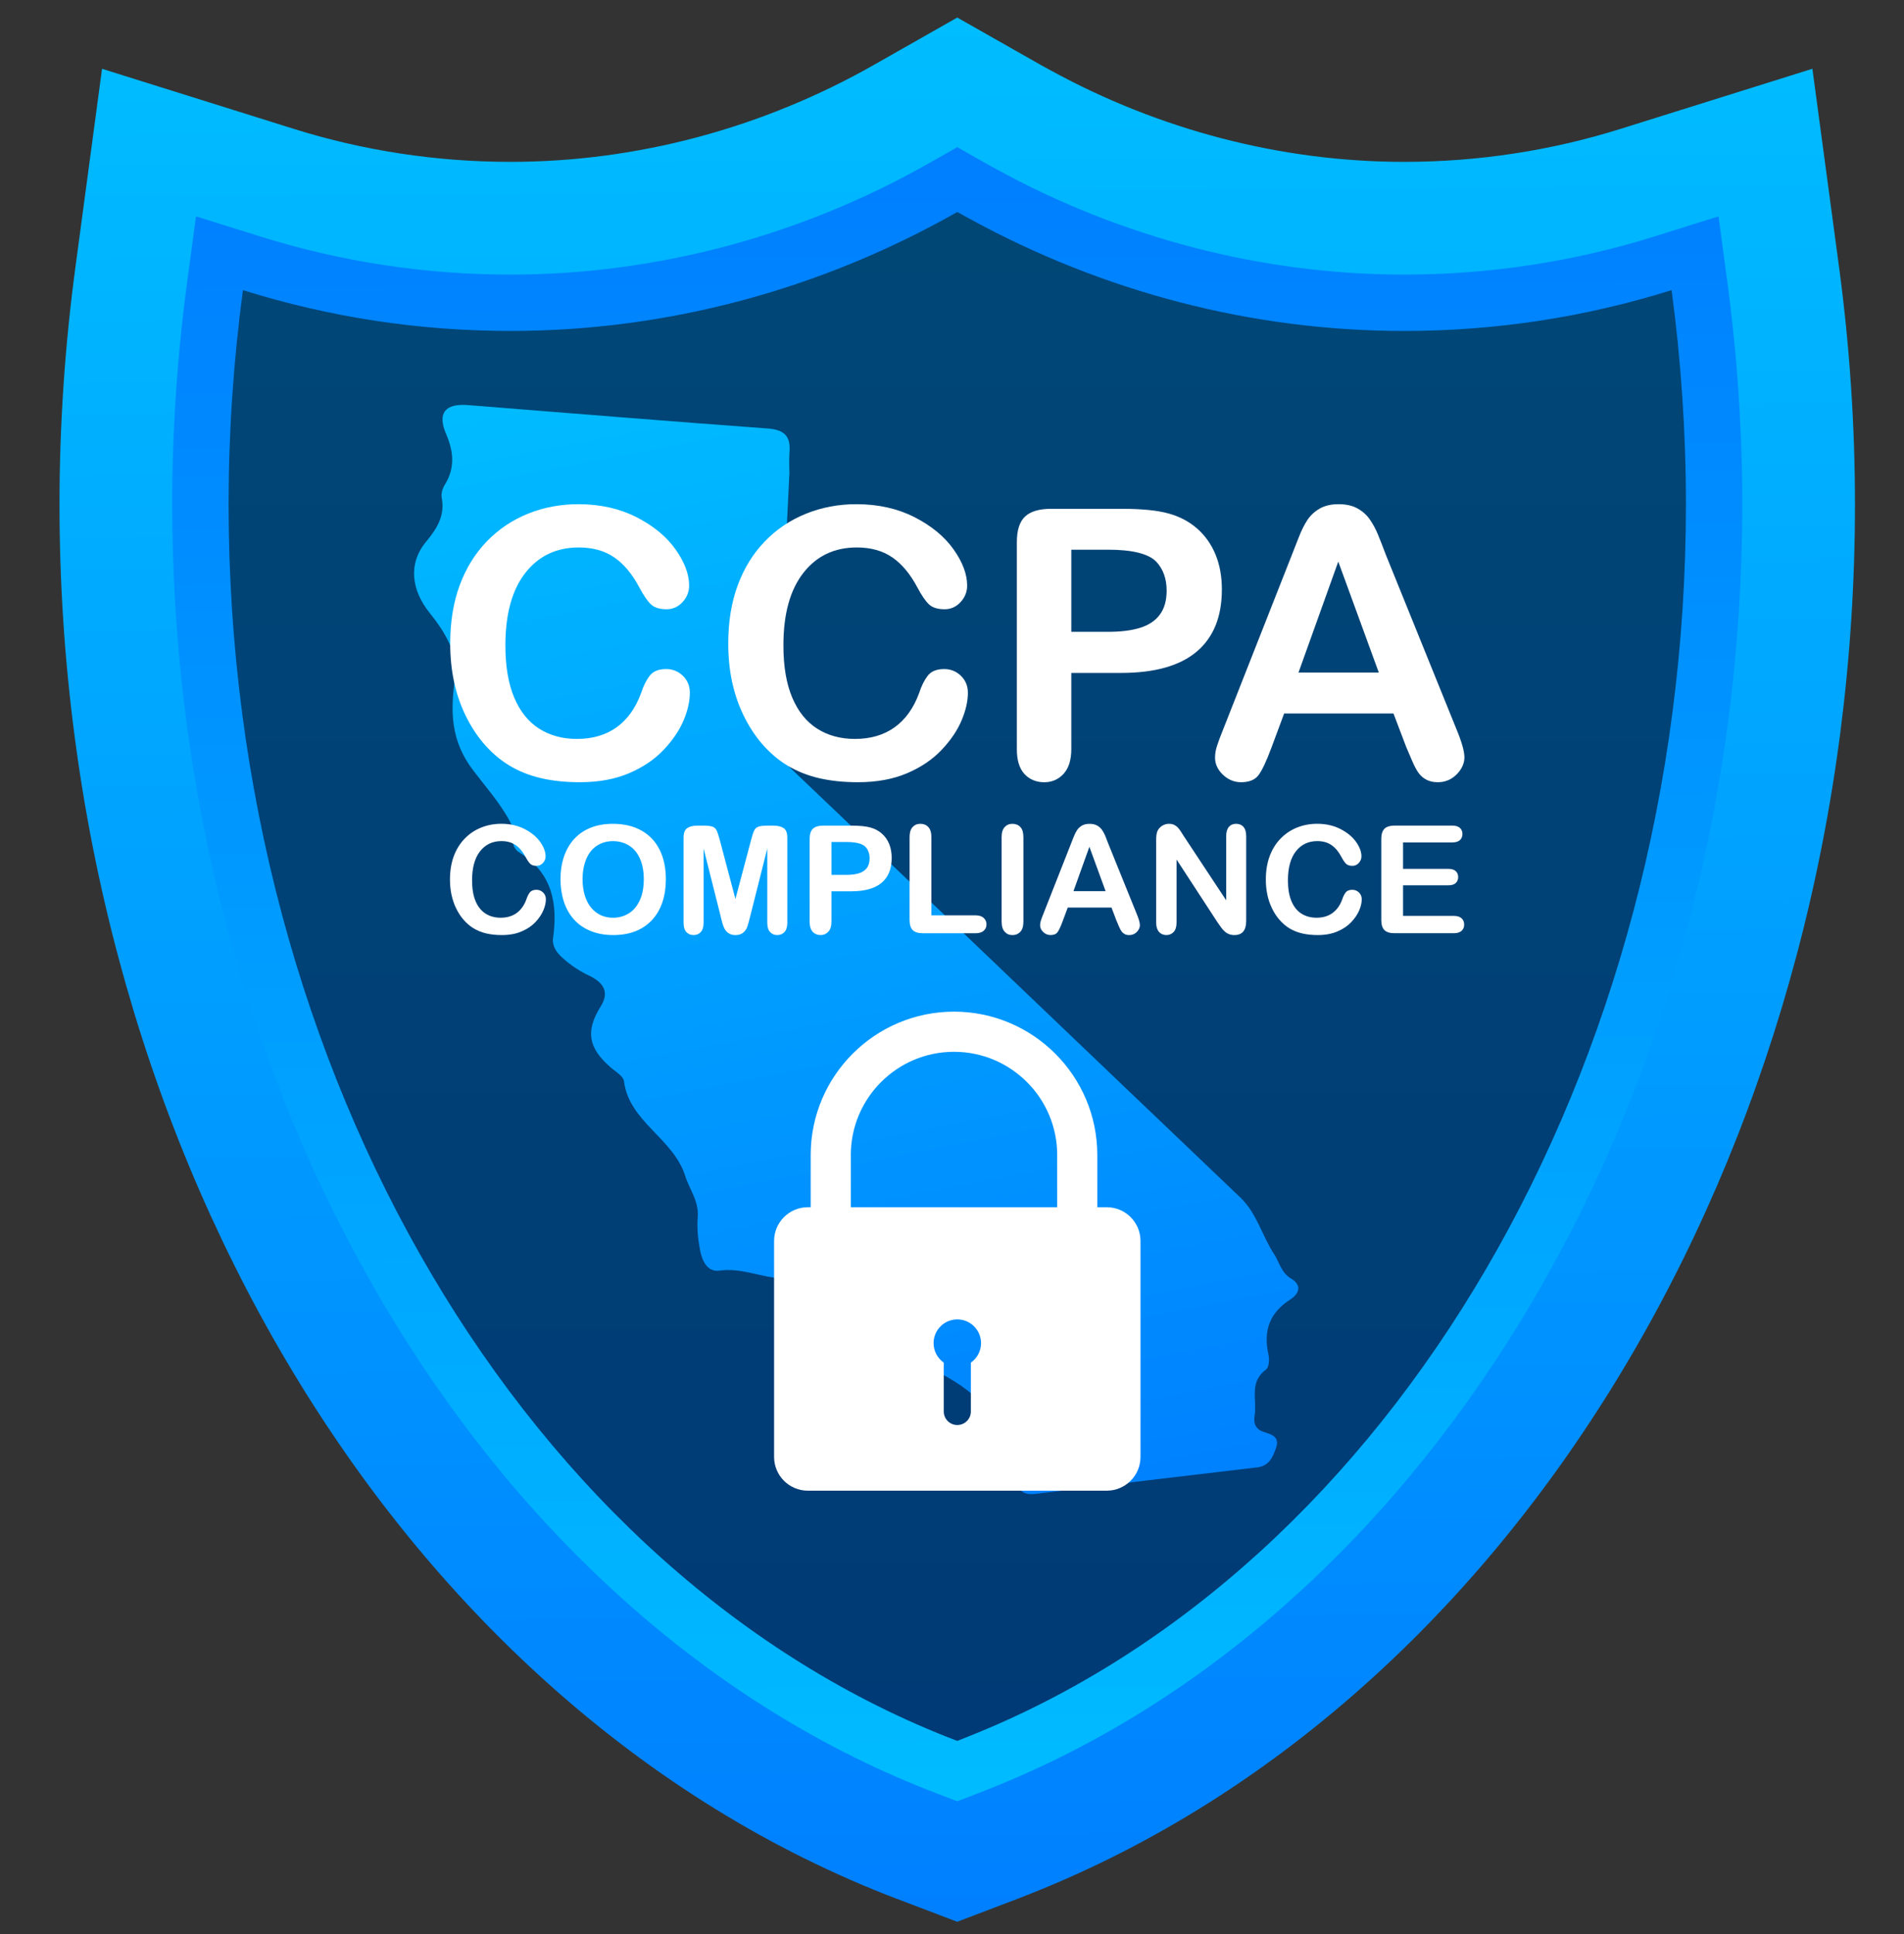 <svg width="64" height="65" viewBox="0 0 64 65" fill="none" xmlns="http://www.w3.org/2000/svg">
<rect x="0" y="0" width="64" height="65" fill="#333333" stroke="none"/>
<g clip-path="url(#clip0_26598_187290)">
<path d="M30.152 63.819C25.944 62.214 22.009 59.789 18.457 56.61C15.06 53.57 12.083 49.905 9.611 45.716C7.172 41.583 5.279 37.035 3.986 32.199C2.668 27.272 2 22.142 2 16.952C2 14.305 2.18 11.627 2.533 8.995L3.43 2.312L9.864 4.328C12.22 5.066 14.675 5.44 17.159 5.44C21.393 5.44 25.616 4.314 29.372 2.183L32.177 0.59L34.983 2.183C35.024 2.207 35.066 2.229 35.107 2.251L35.12 2.258C35.18 2.29 35.239 2.322 35.298 2.355C38.974 4.373 43.088 5.44 47.194 5.44C49.678 5.44 52.132 5.066 54.487 4.327L60.921 2.311L61.819 8.993C62.172 11.626 62.352 14.304 62.352 16.951C62.352 22.095 61.695 27.181 60.4 32.068C59.129 36.864 57.269 41.381 54.87 45.492C52.441 49.656 49.514 53.312 46.171 56.357C42.68 59.538 38.808 61.987 34.663 63.635L34.562 63.675C34.444 63.722 34.323 63.771 34.2 63.817L32.175 64.588L30.151 63.817L30.152 63.819Z" fill="url(#paint0_linear_26598_187290)"/>
<path d="M31.502 60.279C27.729 58.84 24.189 56.656 20.984 53.788C17.877 51.008 15.149 47.644 12.874 43.791C10.61 39.954 8.851 35.725 7.646 31.221C6.414 26.612 5.789 21.812 5.789 16.952C5.789 14.473 5.957 11.965 6.288 9.499L6.588 7.271L8.732 7.943C11.455 8.796 14.29 9.229 17.159 9.229C22.048 9.229 26.918 7.932 31.242 5.478L32.178 4.947L33.112 5.478C33.182 5.518 33.252 5.555 33.322 5.594C33.373 5.621 33.425 5.649 33.476 5.677C37.709 8.001 42.453 9.229 47.195 9.229C50.063 9.229 52.898 8.797 55.621 7.944L57.765 7.272L58.065 9.499C58.396 11.965 58.564 14.473 58.564 16.953C58.564 21.769 57.95 26.528 56.739 31.099C55.556 35.567 53.826 39.767 51.599 43.585C49.364 47.416 46.679 50.772 43.62 53.559C40.467 56.431 36.983 58.638 33.264 60.116L33.157 60.159C33.056 60.2 32.954 60.241 32.851 60.28L32.177 60.537L31.502 60.28V60.279Z" fill="url(#paint1_linear_26598_187290)"/>
<path d="M56.188 9.751C53.278 10.663 50.266 11.123 47.195 11.123C42.099 11.123 37.082 9.817 32.564 7.337C32.435 7.266 32.305 7.198 32.177 7.125C27.56 9.745 22.401 11.123 17.159 11.123C14.088 11.123 11.075 10.662 8.166 9.751C7.846 12.137 7.684 14.549 7.684 16.952C7.684 36.06 17.712 52.994 32.177 58.509C32.307 58.46 32.435 58.407 32.564 58.355C46.82 52.688 56.67 35.889 56.67 16.952C56.67 14.548 56.508 12.137 56.188 9.751Z" fill="url(#paint2_linear_26598_187290)"/>
<path d="M26.534 15.92C26.389 18.826 26.258 21.644 26.098 24.46C26.065 25.026 26.194 25.456 26.618 25.859C31.648 30.648 36.664 35.453 41.691 40.245C42.248 40.777 42.419 41.525 42.823 42.143C43.005 42.422 43.067 42.773 43.392 42.967C43.792 43.205 43.651 43.494 43.372 43.672C42.66 44.128 42.459 44.743 42.64 45.541C42.675 45.696 42.652 45.961 42.552 46.033C41.973 46.453 42.262 47.061 42.171 47.583C42.128 47.83 42.206 48.034 42.464 48.119C42.735 48.208 43.027 48.279 42.89 48.667C42.781 48.976 42.657 49.27 42.255 49.317C40.875 49.477 37.702 49.855 34.819 50.205C34.504 50.243 34.283 50.175 34.173 49.852C34.085 49.592 33.916 49.346 33.886 49.083C33.711 47.524 32.675 46.684 31.396 46.044C30.838 45.763 30.248 45.547 30.132 44.799C30.095 44.557 29.905 44.363 29.583 44.406C28.729 44.522 28.023 44.265 27.504 43.551C27.217 43.156 26.788 42.982 26.333 42.968C25.609 42.948 24.938 42.597 24.187 42.704C23.768 42.763 23.598 42.362 23.531 42.014C23.461 41.65 23.424 41.267 23.453 40.898C23.495 40.363 23.174 39.971 23.041 39.543C22.637 38.245 21.152 37.72 20.973 36.335C20.95 36.16 20.68 36.01 20.512 35.862C19.764 35.203 19.679 34.643 20.201 33.807C20.517 33.301 20.22 32.989 19.809 32.793C19.464 32.628 19.159 32.425 18.884 32.17C18.695 31.994 18.553 31.789 18.592 31.513C18.753 30.347 18.552 29.327 17.463 28.654C17.074 28.414 17.336 27.976 17.154 27.633C16.814 26.989 16.329 26.449 15.906 25.892C15.149 24.897 15.13 23.916 15.3 22.759C15.415 21.984 14.94 21.216 14.445 20.602C13.832 19.842 13.706 18.949 14.323 18.206C14.691 17.762 14.963 17.328 14.848 16.722C14.823 16.59 14.875 16.415 14.95 16.295C15.302 15.728 15.25 15.179 14.995 14.584C14.693 13.88 14.966 13.554 15.729 13.615C19.087 13.881 22.445 14.155 25.805 14.401C26.346 14.441 26.58 14.645 26.538 15.184C26.517 15.457 26.535 15.734 26.535 15.919L26.534 15.92Z" fill="url(#paint3_linear_26598_187290)"/>
<path d="M27.154 40.573H27.25V38.817C27.25 36.16 29.411 34 32.067 34C34.723 34 36.884 36.161 36.884 38.817V40.573H37.203C37.829 40.573 38.336 41.081 38.336 41.707V48.965C38.336 49.591 37.829 50.099 37.203 50.099H27.153C26.527 50.099 26.02 49.591 26.02 48.965V41.707C26.02 41.081 26.527 40.573 27.153 40.573H27.154ZM31.723 45.796V47.438C31.723 47.689 31.927 47.893 32.178 47.893C32.43 47.893 32.634 47.689 32.634 47.438V45.796C32.84 45.651 32.976 45.413 32.976 45.141C32.976 44.7 32.619 44.343 32.178 44.343C31.738 44.343 31.381 44.7 31.381 45.141C31.381 45.412 31.517 45.651 31.723 45.796ZM28.6 38.817V40.573H35.535V38.817H35.536C35.536 36.905 33.98 35.349 32.067 35.349C30.155 35.349 28.599 36.904 28.599 38.817H28.6H28.6Z" fill="white"/>
<path d="M18.349 30.222C18.349 30.337 18.321 30.462 18.264 30.596C18.207 30.73 18.119 30.862 17.997 30.991C17.875 31.12 17.72 31.225 17.53 31.305C17.341 31.386 17.121 31.426 16.87 31.426C16.679 31.426 16.506 31.408 16.349 31.372C16.193 31.335 16.051 31.279 15.924 31.203C15.796 31.126 15.679 31.026 15.572 30.9C15.477 30.787 15.395 30.66 15.328 30.519C15.26 30.378 15.21 30.228 15.176 30.069C15.142 29.91 15.125 29.74 15.125 29.561C15.125 29.27 15.167 29.009 15.252 28.779C15.337 28.549 15.458 28.352 15.616 28.188C15.774 28.024 15.959 27.9 16.171 27.814C16.383 27.729 16.609 27.686 16.849 27.686C17.142 27.686 17.402 27.744 17.631 27.861C17.86 27.978 18.035 28.122 18.157 28.294C18.278 28.466 18.339 28.628 18.339 28.781C18.339 28.865 18.31 28.939 18.25 29.003C18.191 29.068 18.119 29.099 18.035 29.099C17.942 29.099 17.872 29.077 17.825 29.033C17.778 28.989 17.726 28.912 17.668 28.804C17.573 28.625 17.461 28.49 17.332 28.402C17.203 28.313 17.044 28.268 16.855 28.268C16.554 28.268 16.314 28.383 16.135 28.611C15.957 28.84 15.868 29.165 15.868 29.586C15.868 29.867 15.907 30.101 15.986 30.287C16.065 30.474 16.177 30.613 16.322 30.705C16.466 30.797 16.635 30.843 16.829 30.843C17.04 30.843 17.218 30.791 17.364 30.687C17.509 30.582 17.619 30.429 17.693 30.227C17.724 30.131 17.763 30.054 17.809 29.994C17.855 29.934 17.929 29.904 18.031 29.904C18.118 29.904 18.193 29.934 18.255 29.995C18.318 30.056 18.349 30.131 18.349 30.222L18.349 30.222Z" fill="white"/>
<path d="M20.599 27.687C20.974 27.687 21.296 27.763 21.564 27.915C21.833 28.067 22.037 28.283 22.175 28.564C22.313 28.844 22.382 29.173 22.382 29.552C22.382 29.831 22.344 30.085 22.268 30.314C22.193 30.542 22.079 30.741 21.928 30.908C21.776 31.075 21.591 31.204 21.371 31.293C21.15 31.382 20.898 31.426 20.613 31.426C20.328 31.426 20.077 31.38 19.853 31.289C19.63 31.198 19.443 31.069 19.294 30.903C19.144 30.737 19.031 30.537 18.954 30.304C18.878 30.071 18.84 29.818 18.84 29.547C18.84 29.275 18.88 29.014 18.959 28.782C19.04 28.55 19.155 28.353 19.306 28.19C19.457 28.027 19.642 27.903 19.859 27.816C20.076 27.73 20.323 27.687 20.599 27.687V27.687ZM21.64 29.547C21.64 29.282 21.597 29.052 21.511 28.858C21.426 28.664 21.304 28.517 21.145 28.418C20.986 28.319 20.804 28.269 20.599 28.269C20.453 28.269 20.317 28.297 20.193 28.352C20.069 28.407 19.962 28.487 19.872 28.592C19.783 28.697 19.712 28.832 19.66 28.995C19.608 29.159 19.582 29.343 19.582 29.547C19.582 29.75 19.608 29.938 19.66 30.104C19.712 30.27 19.785 30.407 19.88 30.517C19.974 30.626 20.083 30.708 20.205 30.763C20.328 30.817 20.462 30.844 20.609 30.844C20.796 30.844 20.968 30.797 21.126 30.703C21.283 30.61 21.408 30.465 21.5 30.269C21.593 30.074 21.64 29.833 21.64 29.547Z" fill="white"/>
<path d="M24.23 30.819L23.65 28.515V31.011C23.65 31.15 23.619 31.253 23.558 31.322C23.496 31.391 23.414 31.426 23.312 31.426C23.21 31.426 23.133 31.392 23.07 31.324C23.008 31.255 22.977 31.152 22.977 31.012V28.151C22.977 27.993 23.018 27.886 23.1 27.831C23.182 27.777 23.293 27.749 23.433 27.749H23.66C23.796 27.749 23.895 27.761 23.957 27.786C24.019 27.811 24.064 27.855 24.094 27.919C24.123 27.983 24.157 28.088 24.195 28.233L24.72 30.213L25.246 28.233C25.284 28.088 25.317 27.984 25.347 27.919C25.377 27.855 25.422 27.811 25.484 27.786C25.546 27.762 25.645 27.749 25.781 27.749H26.008C26.148 27.749 26.259 27.777 26.341 27.831C26.423 27.887 26.464 27.993 26.464 28.151V31.012C26.464 31.15 26.433 31.254 26.371 31.323C26.309 31.392 26.227 31.426 26.123 31.426C26.026 31.426 25.946 31.392 25.884 31.323C25.822 31.254 25.791 31.15 25.791 31.012V28.516L25.211 30.82C25.173 30.97 25.142 31.079 25.118 31.149C25.094 31.219 25.05 31.283 24.986 31.34C24.922 31.398 24.833 31.427 24.72 31.427C24.634 31.427 24.562 31.408 24.503 31.372C24.443 31.334 24.397 31.287 24.364 31.23C24.331 31.172 24.305 31.108 24.286 31.039C24.267 30.969 24.248 30.896 24.228 30.82L24.23 30.819Z" fill="white"/>
<path d="M28.619 29.956H27.948V30.979C27.948 31.125 27.913 31.237 27.844 31.312C27.775 31.387 27.688 31.426 27.582 31.426C27.477 31.426 27.383 31.389 27.316 31.314C27.248 31.239 27.215 31.129 27.215 30.984V28.197C27.215 28.036 27.252 27.921 27.326 27.851C27.4 27.782 27.518 27.748 27.678 27.748H28.619C28.896 27.748 29.11 27.769 29.26 27.812C29.408 27.853 29.536 27.921 29.643 28.016C29.751 28.112 29.833 28.229 29.889 28.366C29.945 28.505 29.973 28.66 29.973 28.833C29.973 29.201 29.859 29.48 29.633 29.67C29.406 29.86 29.068 29.955 28.619 29.955V29.956ZM28.441 28.298H27.948V29.403H28.441C28.613 29.403 28.758 29.385 28.874 29.349C28.99 29.312 29.078 29.253 29.139 29.171C29.2 29.089 29.23 28.981 29.23 28.848C29.23 28.689 29.183 28.559 29.089 28.459C28.984 28.352 28.768 28.298 28.441 28.298H28.441Z" fill="white"/>
<path d="M31.306 28.131V30.763H32.791C32.909 30.763 33 30.791 33.064 30.849C33.127 30.906 33.159 30.979 33.159 31.066C33.159 31.154 33.128 31.227 33.065 31.282C33.003 31.337 32.911 31.365 32.792 31.365H31.023C30.863 31.365 30.749 31.329 30.679 31.259C30.609 31.188 30.574 31.073 30.574 30.916V28.131C30.574 27.983 30.607 27.872 30.674 27.798C30.741 27.724 30.828 27.687 30.937 27.687C31.046 27.687 31.136 27.723 31.204 27.796C31.273 27.87 31.307 27.981 31.307 28.131H31.306Z" fill="white"/>
<path d="M33.668 30.98V28.131C33.668 27.983 33.702 27.872 33.769 27.798C33.837 27.724 33.923 27.687 34.031 27.687C34.138 27.687 34.23 27.723 34.298 27.796C34.367 27.87 34.4 27.981 34.4 28.131V30.98C34.4 31.13 34.366 31.241 34.298 31.315C34.23 31.389 34.141 31.427 34.031 31.427C33.92 31.427 33.839 31.389 33.771 31.314C33.702 31.239 33.669 31.128 33.669 30.98H33.668Z" fill="white"/>
<path d="M37.533 30.955L37.361 30.501H35.891L35.718 30.965C35.651 31.146 35.594 31.268 35.546 31.331C35.498 31.395 35.42 31.426 35.312 31.426C35.219 31.426 35.138 31.393 35.067 31.325C34.996 31.258 34.961 31.181 34.961 31.096C34.961 31.047 34.969 30.996 34.986 30.943C35.002 30.89 35.029 30.817 35.067 30.724L35.992 28.375C36.018 28.308 36.05 28.227 36.087 28.133C36.124 28.038 36.163 27.96 36.205 27.897C36.247 27.835 36.302 27.784 36.371 27.745C36.439 27.707 36.523 27.688 36.624 27.688C36.724 27.688 36.811 27.707 36.879 27.745C36.947 27.784 37.002 27.834 37.045 27.895C37.086 27.956 37.122 28.021 37.151 28.091C37.179 28.161 37.216 28.254 37.26 28.371L38.205 30.705C38.279 30.882 38.316 31.011 38.316 31.092C38.316 31.172 38.281 31.253 38.211 31.323C38.142 31.393 38.057 31.427 37.958 31.427C37.901 31.427 37.851 31.417 37.811 31.397C37.769 31.376 37.735 31.348 37.707 31.313C37.679 31.277 37.649 31.223 37.617 31.15C37.585 31.077 37.557 31.012 37.535 30.956L37.533 30.955ZM36.083 29.951H37.163L36.618 28.459L36.083 29.951Z" fill="white"/>
<path d="M39.808 28.126L41.216 30.257V28.106C41.216 27.966 41.246 27.861 41.306 27.791C41.366 27.721 41.447 27.687 41.549 27.687C41.651 27.687 41.737 27.721 41.798 27.791C41.859 27.861 41.889 27.966 41.889 28.106V30.95C41.889 31.267 41.757 31.426 41.494 31.426C41.428 31.426 41.369 31.416 41.317 31.397C41.264 31.378 41.215 31.349 41.169 31.307C41.123 31.266 41.08 31.218 41.041 31.163C41.001 31.108 40.962 31.052 40.922 30.994L39.548 28.887V31.006C39.548 31.144 39.516 31.249 39.452 31.32C39.388 31.39 39.306 31.426 39.206 31.426C39.106 31.426 39.019 31.39 38.957 31.319C38.895 31.247 38.863 31.143 38.863 31.007V28.217C38.863 28.099 38.876 28.006 38.903 27.938C38.934 27.864 38.986 27.804 39.058 27.757C39.13 27.71 39.208 27.687 39.292 27.687C39.358 27.687 39.414 27.697 39.461 27.719C39.508 27.741 39.549 27.769 39.584 27.805C39.62 27.842 39.656 27.888 39.693 27.946C39.73 28.004 39.769 28.064 39.808 28.126V28.126Z" fill="white"/>
<path d="M45.773 30.222C45.773 30.337 45.745 30.462 45.688 30.596C45.631 30.73 45.542 30.862 45.421 30.991C45.299 31.12 45.144 31.225 44.954 31.305C44.765 31.386 44.545 31.426 44.294 31.426C44.103 31.426 43.929 31.408 43.773 31.372C43.617 31.335 43.475 31.279 43.347 31.203C43.22 31.126 43.103 31.026 42.996 30.9C42.9 30.787 42.819 30.66 42.752 30.519C42.684 30.378 42.633 30.228 42.6 30.069C42.566 29.91 42.549 29.74 42.549 29.561C42.549 29.27 42.591 29.009 42.676 28.779C42.761 28.549 42.882 28.352 43.04 28.188C43.198 28.024 43.383 27.9 43.594 27.814C43.807 27.729 44.032 27.686 44.273 27.686C44.566 27.686 44.826 27.744 45.055 27.861C45.283 27.978 45.459 28.122 45.581 28.294C45.702 28.466 45.763 28.628 45.763 28.781C45.763 28.865 45.733 28.939 45.674 29.003C45.615 29.068 45.543 29.099 45.459 29.099C45.366 29.099 45.295 29.077 45.249 29.033C45.202 28.989 45.15 28.912 45.092 28.804C44.997 28.625 44.885 28.49 44.756 28.402C44.627 28.313 44.468 28.268 44.278 28.268C43.978 28.268 43.738 28.383 43.559 28.611C43.381 28.84 43.292 29.165 43.292 29.586C43.292 29.867 43.331 30.101 43.41 30.287C43.489 30.474 43.6 30.613 43.745 30.705C43.89 30.797 44.059 30.843 44.253 30.843C44.464 30.843 44.642 30.791 44.787 30.687C44.933 30.582 45.043 30.429 45.117 30.227C45.148 30.131 45.187 30.054 45.233 29.994C45.279 29.934 45.353 29.904 45.455 29.904C45.542 29.904 45.617 29.934 45.679 29.995C45.742 30.056 45.773 30.131 45.773 30.222L45.773 30.222Z" fill="white"/>
<path d="M48.812 28.313H47.162V29.201H48.681C48.793 29.201 48.877 29.226 48.932 29.277C48.987 29.327 49.014 29.393 49.014 29.475C49.014 29.558 48.987 29.625 48.933 29.677C48.879 29.728 48.794 29.754 48.681 29.754H47.162V30.782H48.869C48.984 30.782 49.071 30.809 49.129 30.863C49.187 30.916 49.216 30.987 49.216 31.076C49.216 31.164 49.187 31.231 49.129 31.284C49.071 31.337 48.984 31.364 48.869 31.364H46.878C46.719 31.364 46.604 31.329 46.534 31.258C46.464 31.187 46.43 31.073 46.43 30.915V28.196C46.43 28.091 46.445 28.005 46.477 27.938C46.508 27.872 46.556 27.823 46.623 27.793C46.69 27.763 46.775 27.747 46.879 27.747H48.813C48.929 27.747 49.016 27.773 49.073 27.825C49.129 27.877 49.158 27.945 49.158 28.029C49.158 28.113 49.129 28.183 49.073 28.235C49.016 28.287 48.929 28.313 48.813 28.313H48.812Z" fill="white"/>
<path d="M23.188 23.281C23.188 23.569 23.117 23.88 22.976 24.215C22.834 24.55 22.611 24.879 22.307 25.201C22.002 25.524 21.614 25.786 21.142 25.988C20.669 26.189 20.119 26.289 19.49 26.289C19.014 26.289 18.58 26.244 18.19 26.154C17.799 26.063 17.445 25.922 17.126 25.731C16.808 25.54 16.515 25.288 16.248 24.976C16.01 24.692 15.807 24.375 15.638 24.024C15.47 23.673 15.344 23.298 15.259 22.899C15.175 22.501 15.133 22.077 15.133 21.629C15.133 20.902 15.238 20.251 15.45 19.675C15.662 19.1 15.965 18.608 16.36 18.199C16.754 17.79 17.216 17.479 17.746 17.265C18.276 17.051 18.841 16.945 19.441 16.945C20.172 16.945 20.823 17.091 21.395 17.382C21.966 17.674 22.404 18.035 22.707 18.464C23.012 18.894 23.164 19.3 23.164 19.681C23.164 19.891 23.09 20.076 22.942 20.236C22.794 20.396 22.615 20.476 22.406 20.476C22.171 20.476 21.996 20.421 21.879 20.31C21.762 20.199 21.631 20.008 21.487 19.737C21.249 19.289 20.969 18.954 20.646 18.732C20.323 18.51 19.926 18.399 19.453 18.399C18.702 18.399 18.103 18.684 17.657 19.256C17.211 19.827 16.988 20.638 16.988 21.691C16.988 22.393 17.087 22.977 17.284 23.444C17.481 23.91 17.761 24.259 18.122 24.489C18.484 24.719 18.907 24.834 19.392 24.834C19.918 24.834 20.362 24.704 20.726 24.443C21.09 24.182 21.364 23.798 21.549 23.293C21.627 23.055 21.723 22.86 21.838 22.71C21.954 22.561 22.138 22.486 22.393 22.486C22.611 22.486 22.797 22.562 22.954 22.713C23.11 22.865 23.188 23.055 23.188 23.28V23.281Z" fill="white"/>
<path d="M32.534 23.281C32.534 23.569 32.463 23.88 32.321 24.215C32.179 24.55 31.957 24.879 31.652 25.201C31.348 25.524 30.96 25.786 30.488 25.988C30.015 26.189 29.465 26.289 28.836 26.289C28.359 26.289 27.926 26.244 27.535 26.154C27.145 26.063 26.791 25.922 26.472 25.731C26.154 25.54 25.861 25.288 25.594 24.976C25.356 24.692 25.152 24.375 24.984 24.024C24.816 23.673 24.689 23.298 24.605 22.899C24.52 22.501 24.479 22.077 24.479 21.629C24.479 20.902 24.584 20.251 24.796 19.675C25.008 19.1 25.31 18.608 25.705 18.199C26.099 17.79 26.562 17.479 27.092 17.265C27.622 17.051 28.187 16.945 28.787 16.945C29.518 16.945 30.169 17.091 30.741 17.382C31.311 17.674 31.749 18.035 32.053 18.464C32.358 18.894 32.509 19.3 32.509 19.681C32.509 19.891 32.435 20.076 32.288 20.236C32.14 20.396 31.961 20.476 31.752 20.476C31.517 20.476 31.342 20.421 31.224 20.31C31.107 20.199 30.977 20.008 30.833 19.737C30.595 19.289 30.315 18.954 29.992 18.732C29.669 18.51 29.271 18.399 28.799 18.399C28.047 18.399 27.448 18.684 27.002 19.256C26.556 19.827 26.333 20.638 26.333 21.691C26.333 22.393 26.432 22.977 26.629 23.444C26.826 23.91 27.106 24.259 27.468 24.489C27.829 24.719 28.252 24.834 28.737 24.834C29.263 24.834 29.708 24.704 30.072 24.443C30.435 24.182 30.71 23.798 30.895 23.293C30.972 23.055 31.069 22.86 31.184 22.71C31.299 22.561 31.484 22.486 31.739 22.486C31.957 22.486 32.143 22.562 32.3 22.713C32.456 22.865 32.534 23.055 32.534 23.28V23.281Z" fill="white"/>
<path d="M37.687 22.616H36.01V25.174C36.01 25.539 35.924 25.817 35.751 26.006C35.579 26.195 35.361 26.29 35.098 26.29C34.835 26.29 34.601 26.196 34.432 26.01C34.264 25.823 34.18 25.548 34.18 25.187V18.222C34.18 17.819 34.272 17.531 34.457 17.359C34.642 17.186 34.936 17.1 35.338 17.1H37.687C38.382 17.1 38.916 17.153 39.289 17.26C39.66 17.363 39.979 17.534 40.248 17.771C40.517 18.01 40.721 18.302 40.862 18.647C41.002 18.992 41.071 19.38 41.071 19.811C41.071 20.732 40.787 21.429 40.22 21.904C39.654 22.379 38.809 22.616 37.687 22.616H37.687ZM37.243 18.474H36.01V21.235H37.243C37.675 21.235 38.035 21.19 38.325 21.099C38.615 21.009 38.835 20.861 38.987 20.656C39.139 20.451 39.215 20.181 39.215 19.849C39.215 19.45 39.098 19.125 38.864 18.875C38.6 18.608 38.06 18.474 37.243 18.474L37.243 18.474Z" fill="white"/>
<path d="M47.27 25.112L46.839 23.978H43.165L42.734 25.137C42.565 25.589 42.422 25.894 42.302 26.052C42.183 26.21 41.988 26.289 41.717 26.289C41.487 26.289 41.283 26.205 41.107 26.037C40.93 25.868 40.842 25.677 40.842 25.463C40.842 25.34 40.862 25.213 40.904 25.081C40.944 24.95 41.012 24.767 41.107 24.533L43.418 18.665C43.484 18.496 43.563 18.294 43.656 18.058C43.748 17.821 43.847 17.625 43.951 17.469C44.056 17.313 44.194 17.187 44.364 17.09C44.535 16.993 44.746 16.945 44.996 16.945C45.246 16.945 45.463 16.993 45.634 17.09C45.805 17.186 45.943 17.311 46.047 17.462C46.152 17.615 46.24 17.778 46.312 17.952C46.384 18.127 46.476 18.36 46.586 18.652L48.947 24.483C49.132 24.926 49.224 25.249 49.224 25.451C49.224 25.652 49.137 25.852 48.962 26.027C48.787 26.201 48.577 26.289 48.331 26.289C48.187 26.289 48.063 26.263 47.961 26.212C47.858 26.161 47.772 26.091 47.702 26.002C47.632 25.914 47.557 25.778 47.477 25.595C47.397 25.412 47.328 25.251 47.27 25.111V25.112ZM43.646 22.603H46.346L44.984 18.874L43.647 22.603H43.646Z" fill="white"/>
</g>
<defs>
<linearGradient id="paint0_linear_26598_187290" x1="32.061" y1="-0.36" x2="32.512" y2="67.368" gradientUnits="userSpaceOnUse">
<stop stop-color="#00BEFF"/>
<stop offset="1" stop-color="#007DFF"/>
</linearGradient>
<linearGradient id="paint1_linear_26598_187290" x1="32.119" y1="3.626" x2="32.374" y2="62.616" gradientUnits="userSpaceOnUse">
<stop stop-color="#007DFF"/>
<stop offset="1" stop-color="#00BEFF"/>
</linearGradient>
<linearGradient id="paint2_linear_26598_187290" x1="32.176" y1="7.125" x2="32.176" y2="58.508" gradientUnits="userSpaceOnUse">
<stop stop-color="#004776"/>
<stop offset="1" stop-color="#003A76"/>
</linearGradient>
<linearGradient id="paint3_linear_26598_187290" x1="24.643" y1="10.01" x2="33.183" y2="54.084" gradientUnits="userSpaceOnUse">
<stop stop-color="#00BEFF"/>
<stop offset="1" stop-color="#007DFF"/>
</linearGradient>
<clipPath id="clip0_26598_187290">
<rect width="64" height="64" fill="white" transform="translate(0 0.591)"/>
</clipPath>
</defs>
</svg>
